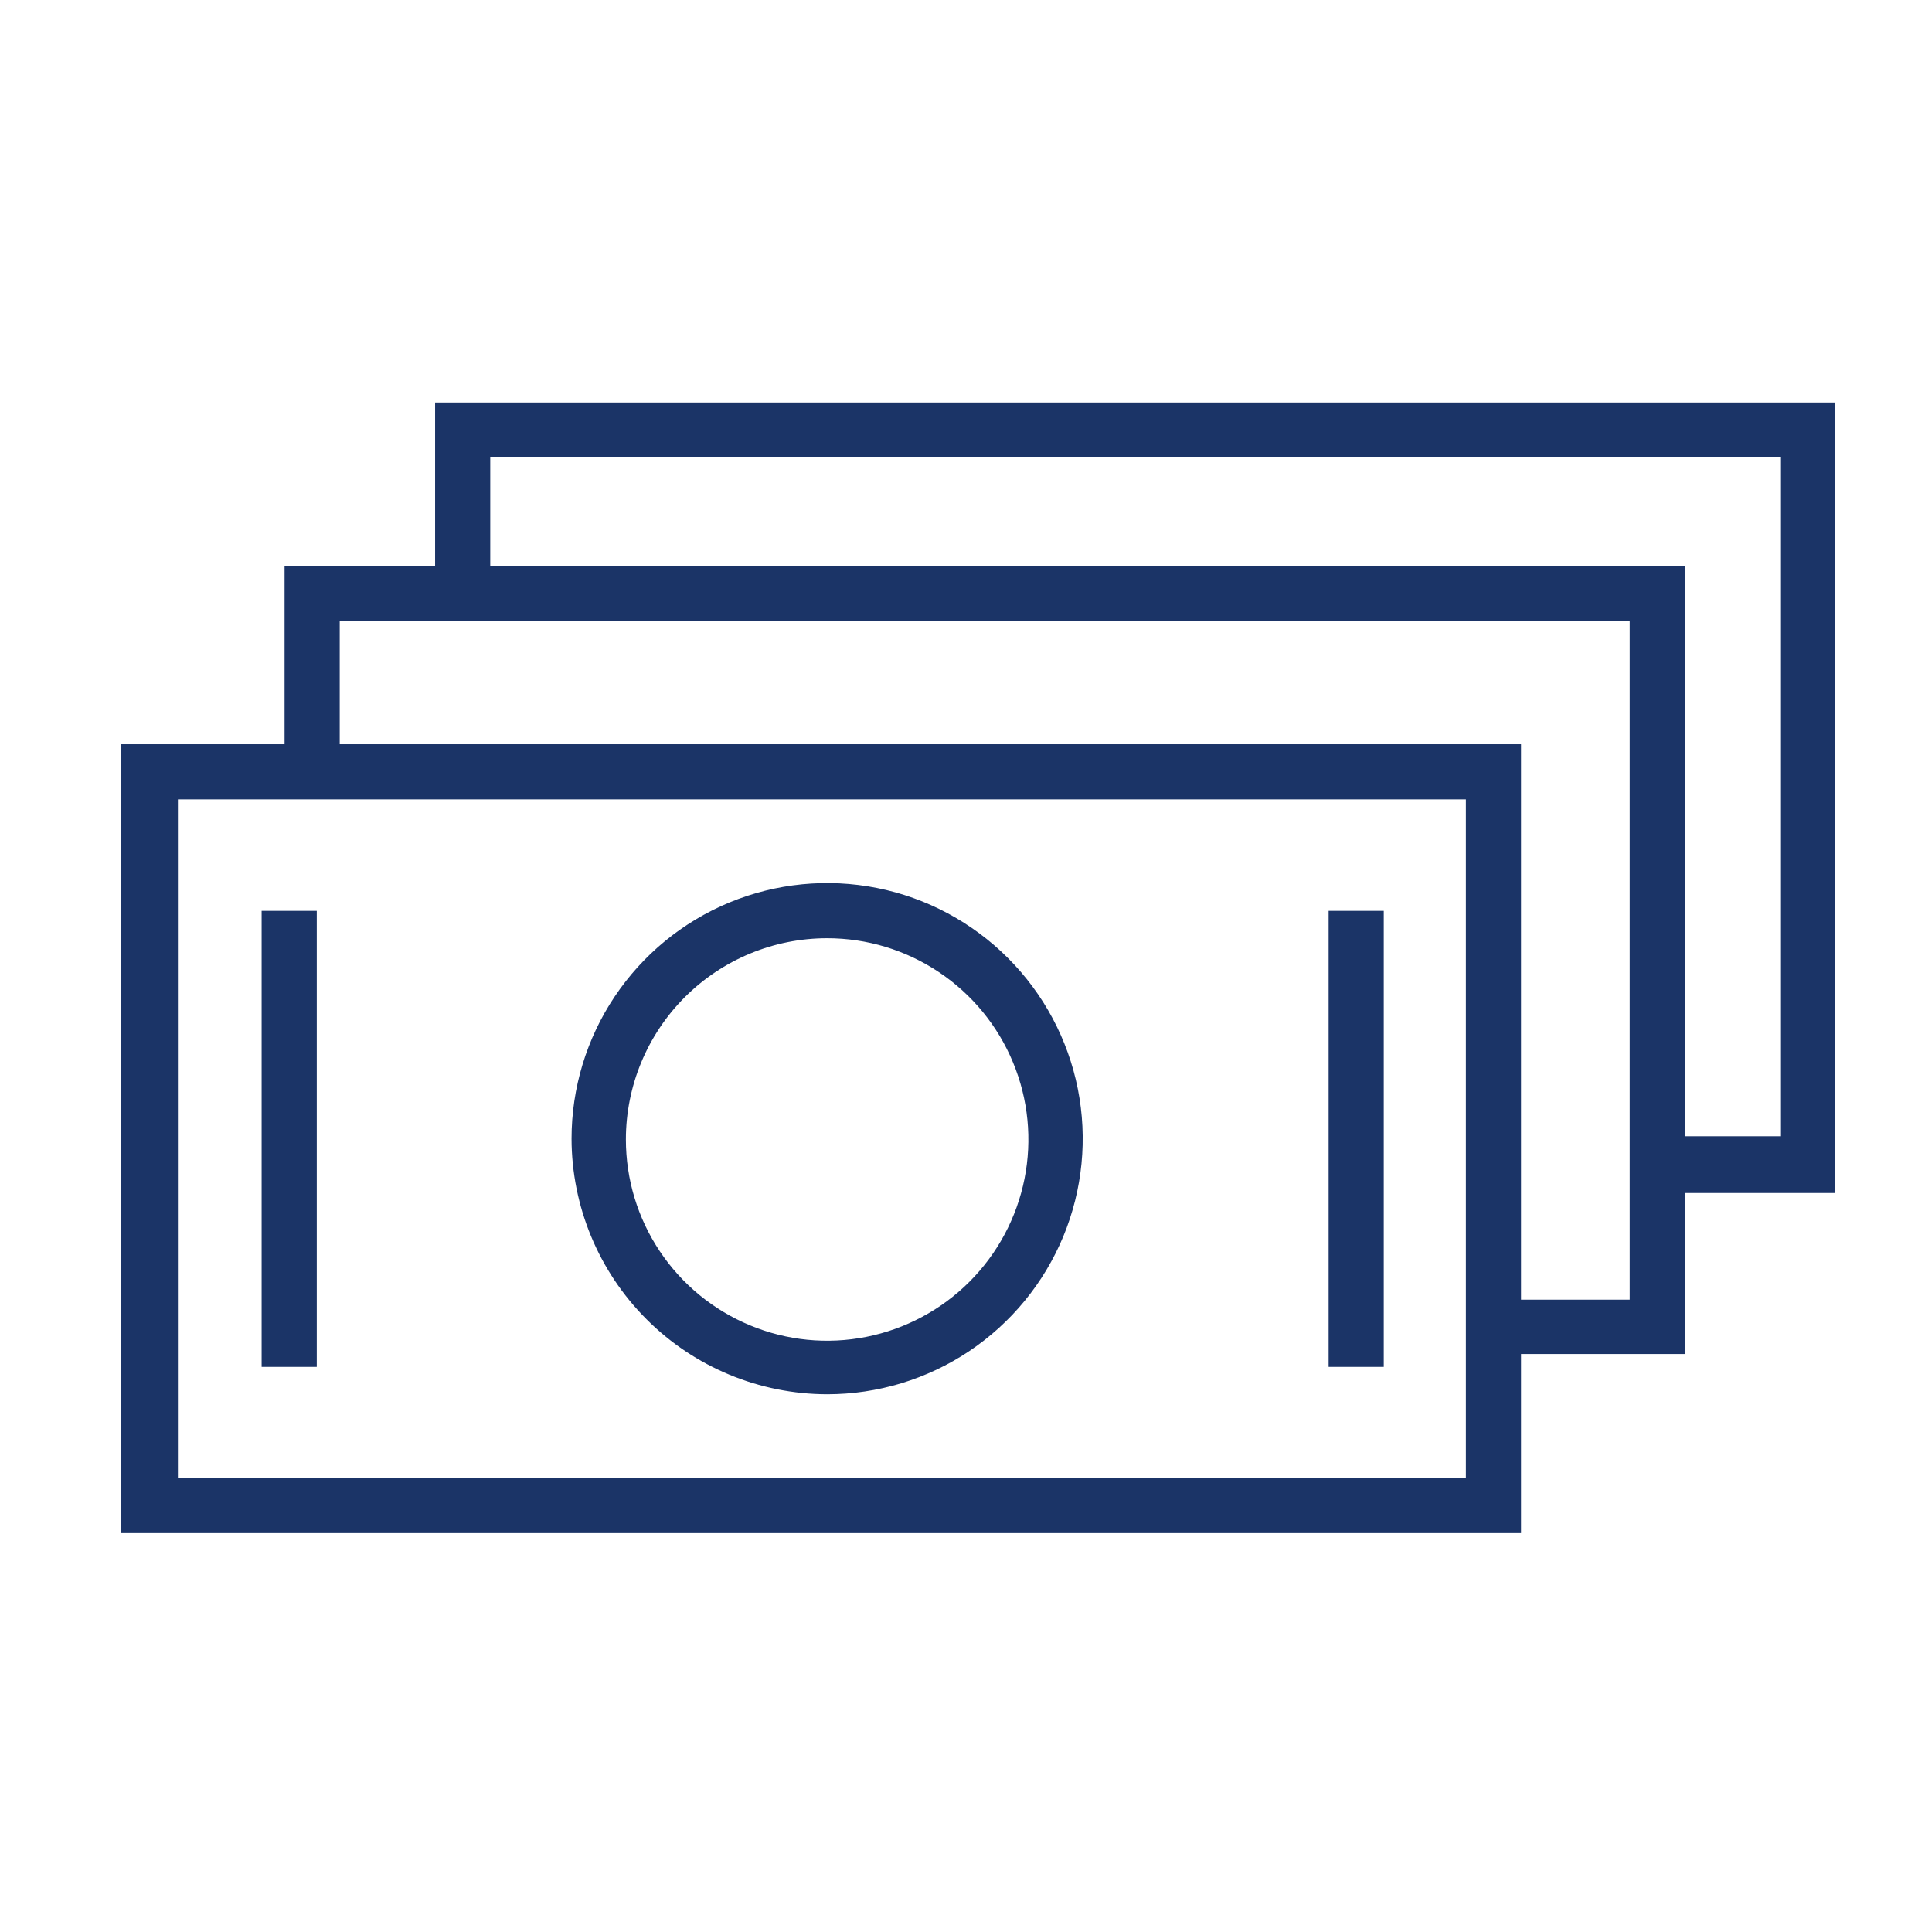<svg width="48" height="48" viewBox="0 0 48 48" fill="none" xmlns="http://www.w3.org/2000/svg">
<path d="M20.55 34.64C21.806 34.64 23.034 34.268 24.078 33.57C25.122 32.872 25.936 31.88 26.417 30.72C26.897 29.56 27.023 28.283 26.778 27.051C26.533 25.819 25.928 24.688 25.04 23.8C24.152 22.912 23.021 22.307 21.789 22.062C20.557 21.817 19.28 21.943 18.12 22.423C16.96 22.904 15.968 23.718 15.27 24.762C14.572 25.806 14.2 27.034 14.2 28.29C14.203 29.973 14.873 31.587 16.063 32.777C17.253 33.968 18.867 34.637 20.55 34.64ZM20.55 23.31C21.539 23.31 22.506 23.603 23.328 24.153C24.15 24.702 24.791 25.483 25.169 26.397C25.548 27.31 25.647 28.316 25.454 29.285C25.261 30.255 24.785 31.146 24.085 31.846C23.386 32.545 22.495 33.021 21.525 33.214C20.555 33.407 19.55 33.308 18.637 32.929C17.723 32.551 16.942 31.91 16.393 31.088C15.843 30.266 15.55 29.299 15.55 28.31C15.55 26.984 16.077 25.712 17.014 24.774C17.952 23.837 19.224 23.31 20.55 23.31Z" fill="#1B3467"/>
<path d="M7.87 22.63H6.5V33.96H7.87V22.63Z" fill="#1B3467"/>
<path d="M34.38 22.63H33.01V33.96H34.38V22.63Z" fill="#1B3467"/>
<path d="M45.6 10H10.81V14.06H7.07V18.49H3V38.09H37.79V33.64H41.86V29.64H45.6V10ZM36.42 36.72H4.42V19.86H36.42V36.72ZM40.49 32.29H37.79V18.49H8.44V15.42H40.49V32.29ZM44.23 28.23H41.86V14.06H12.18V11.36H44.23V28.23Z" fill="#1B3467"/>
</svg>
